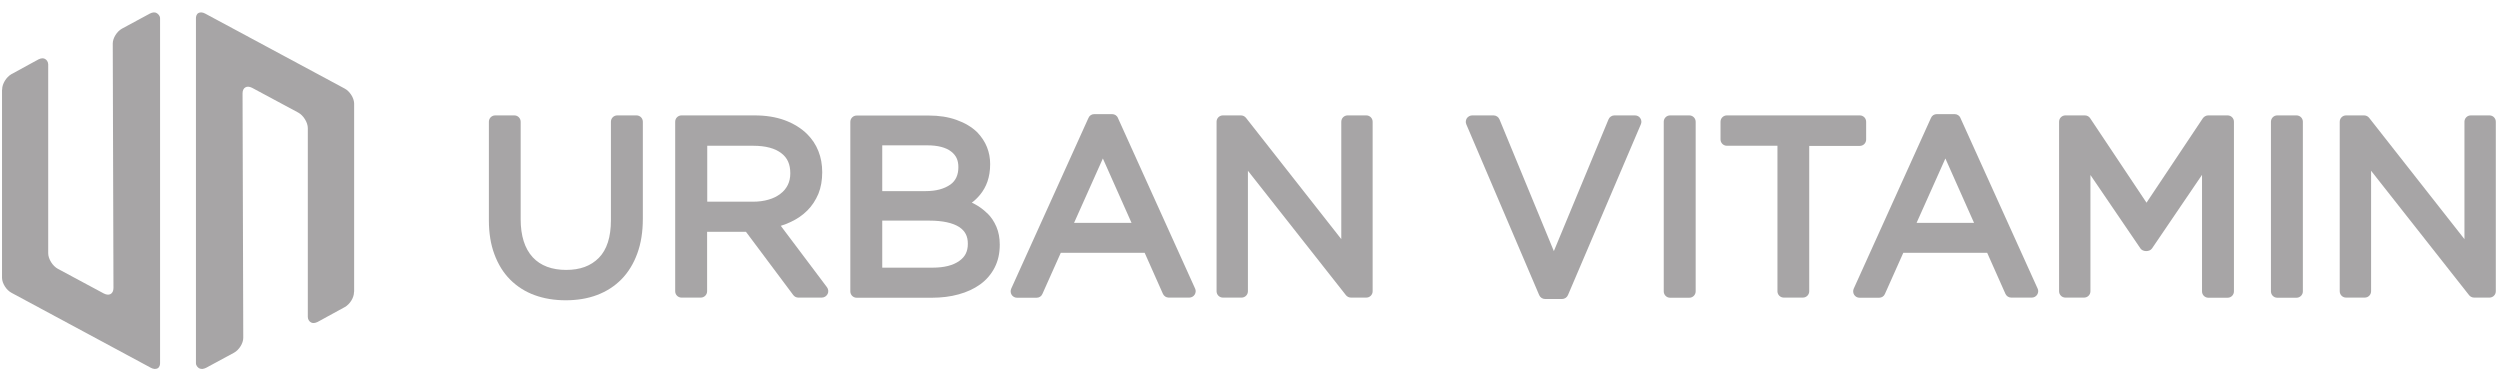 <svg width="177" height="27" viewBox="0 0 177 27" fill="none" xmlns="http://www.w3.org/2000/svg">
<g opacity="0.4" clip-path="url(#clip0_852_6519)">
<path d="M11.083 0.92C10.963 0.85 10.793 0.87 10.613 0.96L8.633 2.03C8.273 2.23 7.983 2.7 7.983 3.08L8.033 20.39C8.033 20.59 7.963 20.75 7.823 20.82C7.693 20.89 7.533 20.87 7.353 20.78L4.093 19.03C3.723 18.83 3.413 18.33 3.413 17.93V4.56C3.413 4.38 3.303 4.23 3.183 4.17C3.063 4.1 2.893 4.12 2.713 4.21L0.793 5.26C0.453 5.46 0.153 5.93 0.153 6.32C0.153 6.35 0.153 6.37 0.143 6.39V19.68C0.153 20.07 0.453 20.54 0.813 20.73L10.683 26.04C10.853 26.13 11.023 26.15 11.153 26.08C11.313 25.99 11.333 25.81 11.333 25.71V1.3C11.333 1.12 11.203 0.99 11.083 0.92Z" fill="#231F20"/>
<path d="M14.123 26.08C14.243 26.15 14.413 26.13 14.593 26.04L16.573 24.97C16.933 24.77 17.223 24.3 17.223 23.92L17.173 6.61C17.173 6.41 17.243 6.25 17.383 6.18C17.513 6.11 17.673 6.13 17.853 6.22L21.113 7.97C21.483 8.17 21.793 8.67 21.793 9.07V22.44C21.793 22.62 21.903 22.77 22.023 22.83C22.143 22.9 22.313 22.88 22.493 22.79L24.413 21.74C24.773 21.54 25.063 21.07 25.063 20.69C25.063 20.66 25.063 20.64 25.073 20.62V7.32C25.063 6.93 24.763 6.46 24.403 6.27L14.523 0.96C14.353 0.87 14.183 0.85 14.053 0.92C13.893 1.01 13.873 1.19 13.873 1.29V25.71C13.873 25.89 14.003 26.02 14.123 26.09V26.08Z" fill="#231F20"/>
<path d="M45.053 8.17H43.703C43.453 8.17 43.253 8.37 43.253 8.62V15.6C43.253 16.79 42.963 17.68 42.403 18.25C41.833 18.83 41.073 19.11 40.083 19.11C39.093 19.11 38.273 18.82 37.713 18.21C37.153 17.6 36.863 16.7 36.863 15.52V8.62C36.863 8.37 36.663 8.17 36.413 8.17H35.063C34.813 8.17 34.613 8.37 34.613 8.62V15.6C34.613 16.5 34.743 17.31 35.003 18C35.263 18.71 35.643 19.32 36.123 19.8C36.603 20.28 37.193 20.66 37.863 20.9C38.523 21.14 39.253 21.26 40.053 21.26C40.853 21.26 41.603 21.14 42.263 20.89C42.933 20.64 43.523 20.26 44.003 19.77C44.483 19.28 44.863 18.66 45.123 17.94C45.383 17.23 45.513 16.41 45.513 15.49V8.62C45.513 8.37 45.313 8.17 45.063 8.17H45.053Z" fill="#231F20"/>
<path d="M55.273 15.99C55.523 15.91 55.763 15.82 55.993 15.71C56.443 15.5 56.833 15.23 57.163 14.9C57.493 14.57 57.753 14.17 57.943 13.72C58.123 13.27 58.213 12.77 58.213 12.19C58.213 11.65 58.123 11.15 57.943 10.7C57.763 10.24 57.493 9.84 57.153 9.5C56.733 9.08 56.193 8.75 55.553 8.51C54.923 8.28 54.213 8.17 53.413 8.17H48.253C48.003 8.17 47.803 8.37 47.803 8.62V20.62C47.803 20.87 48.003 21.07 48.253 21.07H49.613C49.863 21.07 50.063 20.87 50.063 20.62V16.41H52.813L56.163 20.89C56.253 21.01 56.383 21.07 56.523 21.07H58.183C58.353 21.07 58.513 20.97 58.593 20.82C58.673 20.67 58.653 20.48 58.553 20.34L55.273 15.98V15.99ZM55.773 13.1C55.653 13.34 55.483 13.55 55.253 13.72C55.023 13.9 54.743 14.04 54.423 14.13C54.093 14.23 53.713 14.28 53.313 14.28H50.073V10.32H53.333C54.203 10.32 54.873 10.5 55.323 10.85C55.753 11.18 55.953 11.63 55.953 12.27C55.953 12.59 55.893 12.86 55.773 13.1Z" fill="#231F20"/>
<path d="M69.893 15.1C69.633 14.84 69.323 14.61 68.973 14.43C68.923 14.4 68.863 14.37 68.803 14.35C69.023 14.19 69.223 13.99 69.403 13.77C69.613 13.51 69.793 13.2 69.913 12.85C70.033 12.5 70.103 12.1 70.103 11.62C70.103 10.76 69.803 10.01 69.193 9.37C68.803 8.99 68.313 8.7 67.723 8.49C67.143 8.28 66.483 8.18 65.753 8.18H60.653C60.403 8.18 60.203 8.38 60.203 8.63V20.63C60.203 20.88 60.403 21.08 60.653 21.08H65.973C66.663 21.08 67.303 21 67.873 20.84C68.463 20.68 68.973 20.44 69.403 20.13C69.843 19.81 70.183 19.41 70.423 18.94C70.663 18.47 70.783 17.94 70.783 17.32C70.783 16.85 70.703 16.42 70.543 16.05C70.383 15.68 70.173 15.36 69.903 15.1H69.893ZM62.463 13.53V10.29H65.653C66.403 10.29 66.973 10.44 67.343 10.73C67.693 11 67.853 11.34 67.853 11.83C67.853 12.39 67.663 12.8 67.283 13.07C66.853 13.37 66.273 13.53 65.553 13.53H62.463ZM62.463 15.62H65.793C66.743 15.62 67.463 15.78 67.923 16.08C68.333 16.36 68.523 16.72 68.523 17.26C68.523 17.8 68.333 18.18 67.923 18.47C67.483 18.79 66.843 18.95 66.033 18.95H62.463V15.62Z" fill="#231F20"/>
<path d="M79.153 8.35C79.083 8.19 78.923 8.08 78.743 8.08H77.473C77.293 8.08 77.133 8.18 77.063 8.35L71.593 20.44C71.533 20.58 71.543 20.74 71.623 20.87C71.703 21 71.853 21.08 72.003 21.08H73.393C73.573 21.08 73.733 20.98 73.803 20.81L75.103 17.9H81.043L82.333 20.8C82.403 20.96 82.563 21.07 82.743 21.07H84.203C84.353 21.07 84.503 20.99 84.583 20.86C84.663 20.73 84.683 20.57 84.613 20.43L79.143 8.34L79.153 8.35ZM80.113 15.78H76.043L78.083 11.22L80.113 15.78Z" fill="#231F20"/>
<path d="M96.733 8.17H95.413C95.163 8.17 94.963 8.37 94.963 8.62V16.93L88.213 8.34C88.123 8.23 87.993 8.17 87.853 8.17H86.583C86.333 8.17 86.133 8.37 86.133 8.62V20.62C86.133 20.87 86.333 21.07 86.583 21.07H87.903C88.153 21.07 88.353 20.87 88.353 20.62V12.09L95.293 20.9C95.383 21.01 95.513 21.07 95.653 21.07H96.733C96.983 21.07 97.183 20.87 97.183 20.62V8.62C97.183 8.37 96.983 8.17 96.733 8.17Z" fill="#231F20"/>
<path d="M115.763 8.17H114.303C114.123 8.17 113.953 8.28 113.883 8.45L110.013 17.78L106.163 8.45C106.093 8.28 105.923 8.17 105.743 8.17H104.233C104.083 8.17 103.943 8.25 103.853 8.37C103.773 8.5 103.753 8.66 103.813 8.8L108.973 20.89C109.043 21.06 109.213 21.17 109.393 21.17H110.593C110.773 21.17 110.943 21.06 111.013 20.89L116.173 8.8C116.233 8.66 116.223 8.5 116.133 8.37C116.053 8.24 115.903 8.17 115.753 8.17H115.763Z" fill="#231F20"/>
<path d="M119.603 8.17H118.243C117.994 8.17 117.793 8.371 117.793 8.62V20.63C117.793 20.878 117.994 21.08 118.243 21.08H119.603C119.851 21.08 120.053 20.878 120.053 20.63V8.62C120.053 8.371 119.851 8.17 119.603 8.17Z" fill="#231F20"/>
<path d="M132.123 9.87V8.62C132.123 8.37 131.923 8.17 131.673 8.17H122.263C122.013 8.17 121.813 8.37 121.813 8.62V9.87C121.813 10.12 122.013 10.32 122.263 10.32H125.843V20.62C125.843 20.87 126.043 21.07 126.293 21.07H127.643C127.893 21.07 128.093 20.87 128.093 20.62V10.33H131.673C131.923 10.33 132.123 10.13 132.123 9.88V9.87Z" fill="#231F20"/>
<path d="M138.803 8.35C138.733 8.19 138.573 8.08 138.393 8.08H137.123C136.943 8.08 136.783 8.18 136.713 8.35L131.243 20.44C131.183 20.58 131.193 20.74 131.273 20.87C131.353 21 131.503 21.08 131.653 21.08H133.043C133.223 21.08 133.383 20.98 133.453 20.81L134.753 17.9H140.693L141.983 20.8C142.053 20.96 142.213 21.07 142.393 21.07H143.853C144.003 21.07 144.153 20.99 144.233 20.86C144.313 20.73 144.333 20.57 144.263 20.43L138.793 8.34L138.803 8.35ZM139.763 15.78H135.693L137.733 11.22L139.763 15.78Z" fill="#231F20"/>
<path d="M157.713 8.17H156.343C156.193 8.17 156.053 8.25 155.963 8.37L151.973 14.35L147.983 8.37C147.903 8.24 147.753 8.17 147.603 8.17H146.233C145.983 8.17 145.783 8.37 145.783 8.62V20.62C145.783 20.87 145.983 21.07 146.233 21.07H147.553C147.803 21.07 148.003 20.87 148.003 20.62V12.39L151.543 17.59C151.713 17.84 152.193 17.84 152.363 17.59L155.903 12.38V20.63C155.903 20.88 156.103 21.08 156.353 21.08H157.713C157.963 21.08 158.163 20.88 158.163 20.63V8.62C158.163 8.37 157.963 8.17 157.713 8.17Z" fill="#231F20"/>
<path d="M162.593 8.17H161.233C160.984 8.17 160.783 8.371 160.783 8.62V20.63C160.783 20.878 160.984 21.08 161.233 21.08H162.593C162.841 21.08 163.043 20.878 163.043 20.63V8.62C163.043 8.371 162.841 8.17 162.593 8.17Z" fill="#231F20"/>
<path d="M176.253 8.17H174.933C174.683 8.17 174.483 8.37 174.483 8.62V16.93L167.733 8.34C167.643 8.23 167.513 8.17 167.373 8.17H166.103C165.853 8.17 165.653 8.37 165.653 8.62V20.62C165.653 20.87 165.853 21.07 166.103 21.07H167.423C167.673 21.07 167.873 20.87 167.873 20.62V12.09L174.813 20.9C174.903 21.01 175.033 21.07 175.173 21.07H176.253C176.503 21.07 176.703 20.87 176.703 20.62V8.62C176.703 8.37 176.503 8.17 176.253 8.17Z" fill="#231F20"/>
</g>
<defs>
<clipPath id="clip0_852_6519">
<rect width="176.56" height="25.24" fill="white" transform="translate(0.143 0.88)"/>
</clipPath>
</defs>
</svg>
